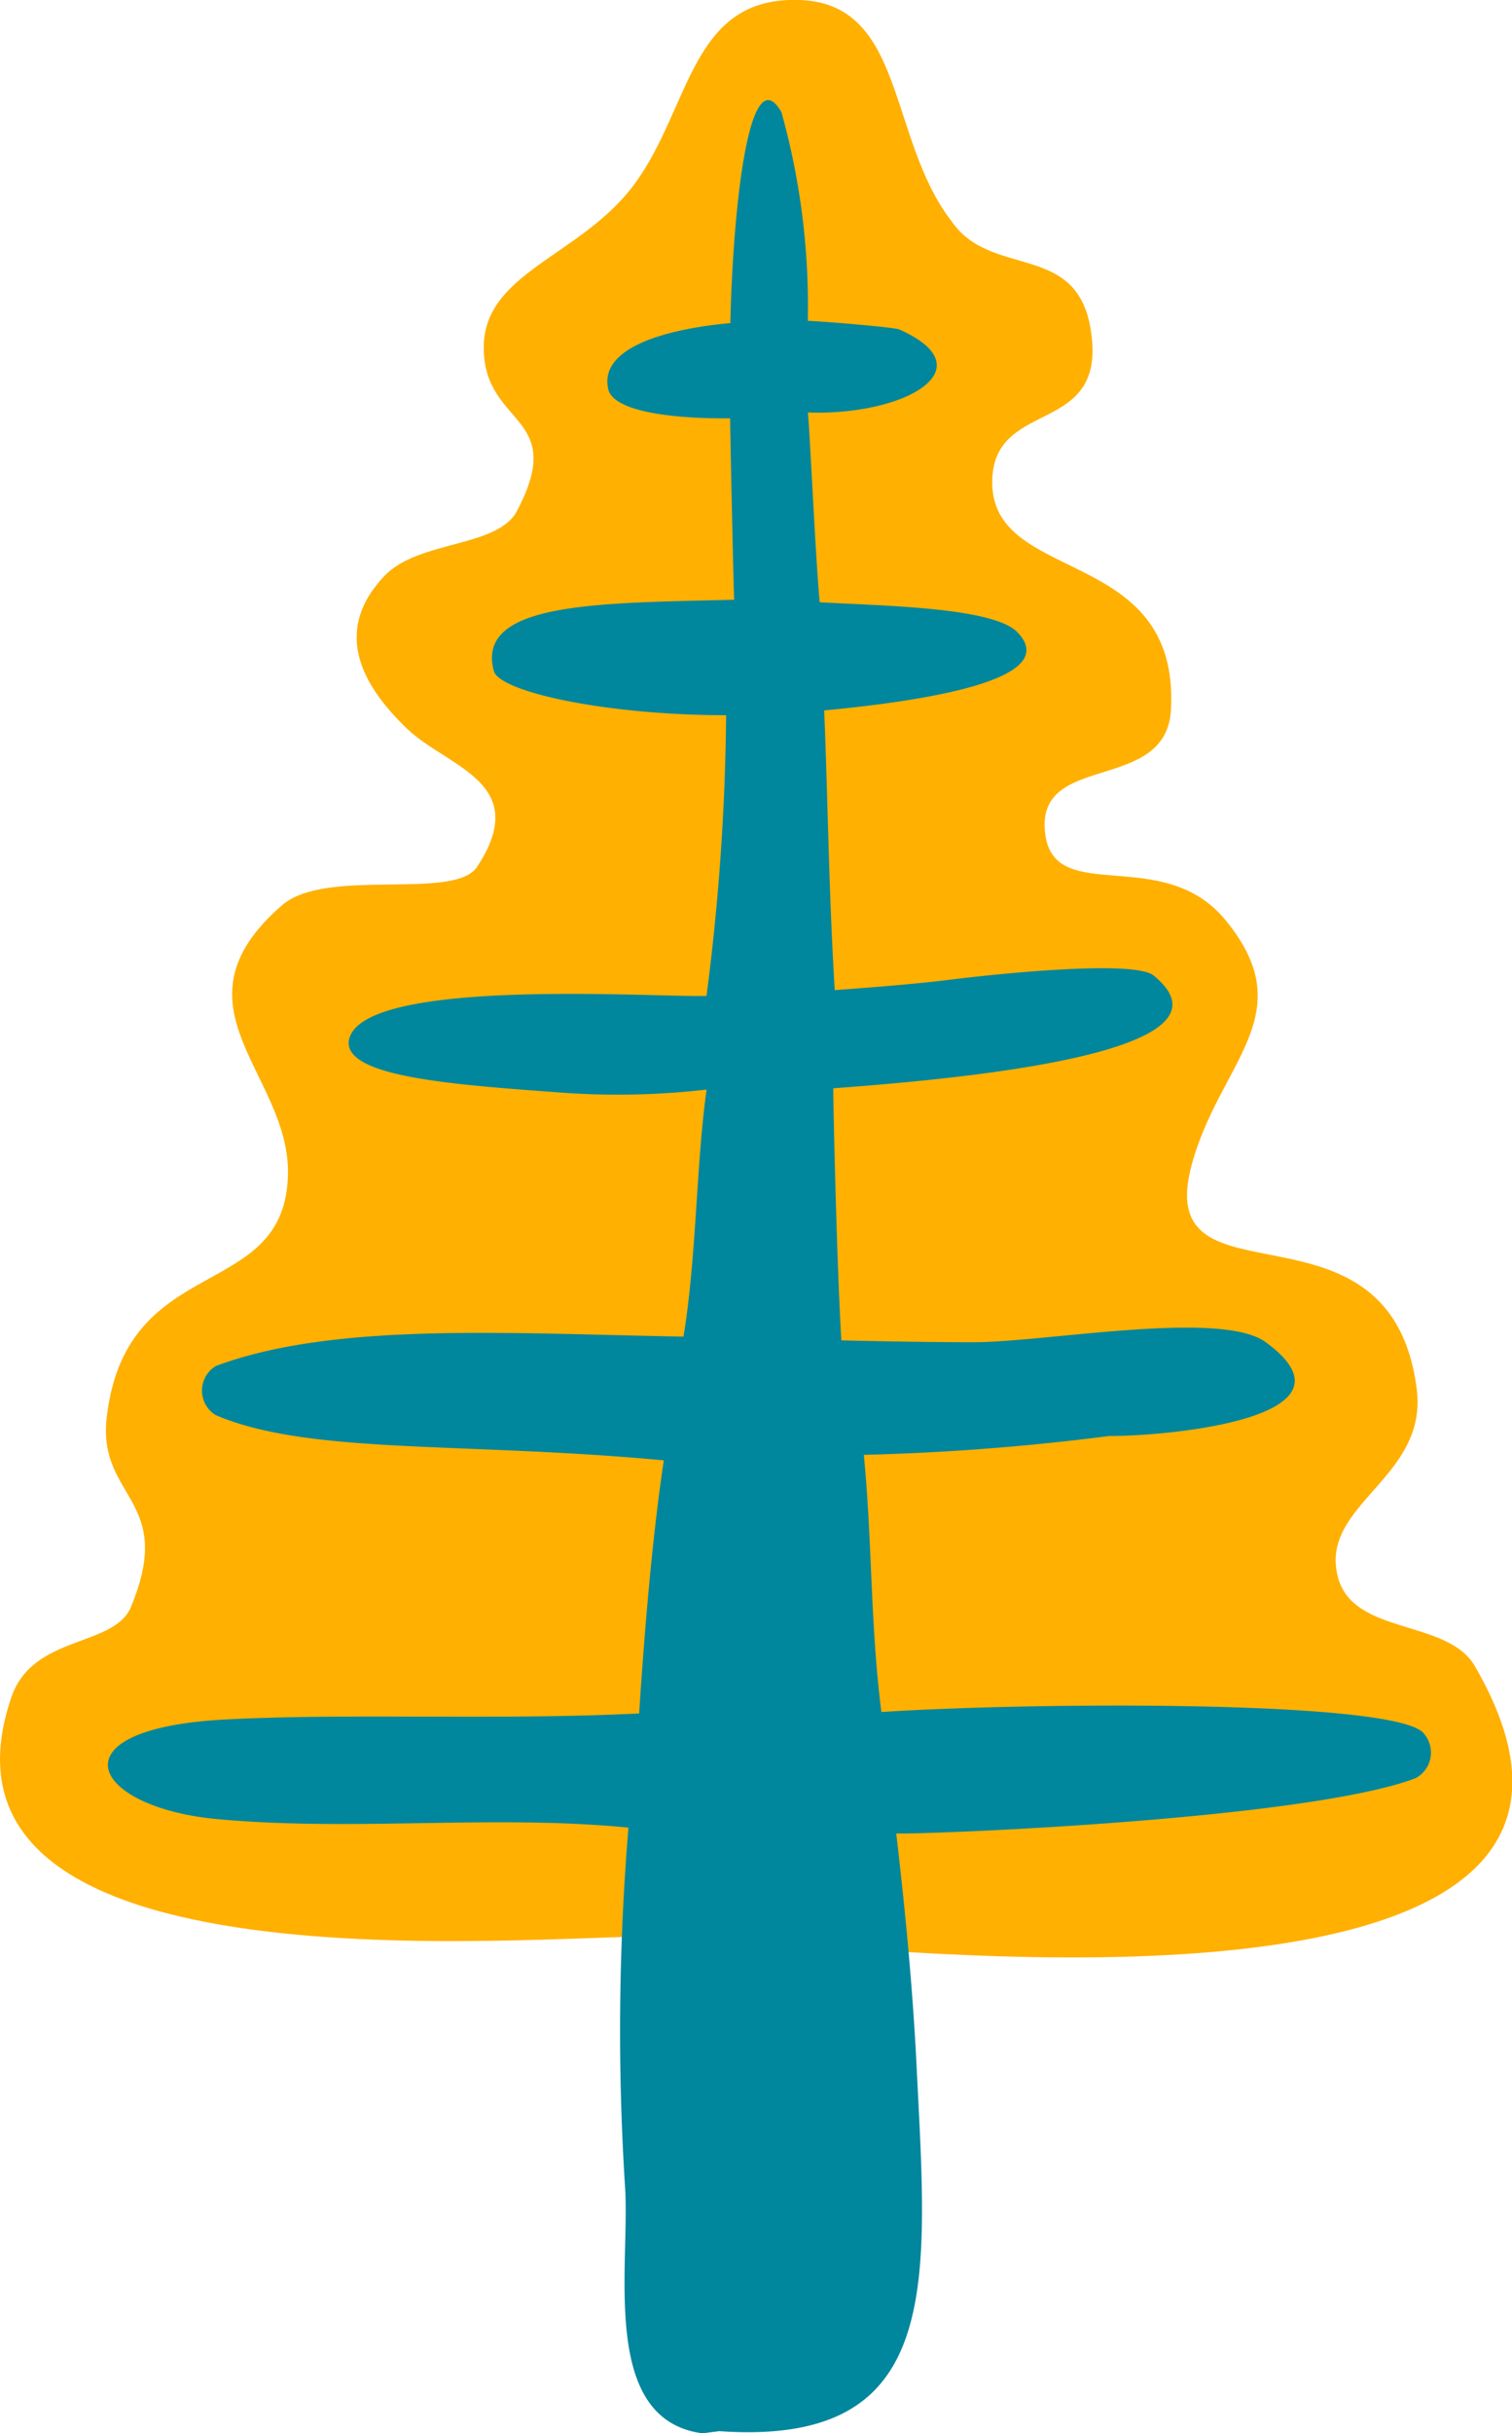 <svg id="Group_369" data-name="Group 369" xmlns="http://www.w3.org/2000/svg" width="28.69" height="46.15" viewBox="0 0 28.69 46.15">
  <path id="Path_377" data-name="Path 377" d="M12.451,43.475C10.175,43.447-1.671,44.65.2,38.985c.392-1.262,1.982-.97,2.293-1.779.853-2.067-.7-2.036-.457-3.659.407-3.067,3.383-2.1,3.428-4.529.037-1.908-2.323-3.182-.113-5.1.827-.722,3.23-.089,3.691-.713,1.077-1.616-.55-1.9-1.316-2.634s-1.481-1.795-.431-2.9c.65-.683,2.145-.529,2.515-1.233.964-1.827-.6-1.592-.631-3.058s1.827-1.753,2.852-3.13c1.09-1.466,1.062-3.6,3.178-3.5,1.971.094,1.644,2.639,2.845,4.192.748,1.092,2.349.389,2.636,2.021.361,2.082-1.805,1.31-1.862,2.874-.072,2.025,3.563,1.22,3.391,4.372-.089,1.618-2.621.77-2.382,2.386.2,1.331,2.236.17,3.413,1.6,1.484,1.8-.12,2.7-.642,4.659-.755,2.83,3.776.365,4.274,4.237.218,1.695-1.842,2.182-1.5,3.552.281,1.131,2.071.8,2.6,1.7,4.026,6.935-10.169,5.434-12.6,5.31Z" transform="translate(0 -6.748)" fill="#ffb000"/>
  <path id="Path_378" data-name="Path 378" d="M15.619,38.189c-.213-1.671-.17-3.2-.333-4.877a45.051,45.051,0,0,0,4.653-.357c1.214,0,4.907-.363,2.974-1.779-.848-.622-4.174,0-5.538,0-.816,0-1.658-.015-2.515-.035-.089-1.436-.159-4.668-.154-4.781,2.238-.167,7.9-.648,6.08-2.138-.392-.32-3.263,0-3.946.089-.635.076-1.468.141-2.106.187-.113-1.864-.128-3.52-.2-5.305,2.119-.2,4.5-.618,3.667-1.481-.452-.472-2.5-.5-3.752-.57-.076-.777-.185-3.191-.224-3.6,1.845.065,3.406-.833,1.732-1.575-.087-.039-1.37-.148-1.734-.163a13.709,13.709,0,0,0-.5-3.957c-.611-1.059-.918,1.782-.97,4-1.325.122-2.5.5-2.314,1.262.1.394,1.12.555,2.31.544.013.848.059,2.93.076,3.441-2.541.065-4.918.033-4.559,1.353.107.387,2.084.835,4.407.837a43.791,43.791,0,0,1-.372,5.325c-1.025.028-6.713-.374-6.791.888,0,.637,1.914.79,3.911.935a14.779,14.779,0,0,0,2.882-.048c-.2,1.42-.191,3.189-.439,4.686-3.374-.061-6.63-.278-8.873.557a.545.545,0,0,0,0,.933c1.782.757,4.7.5,8.5.857-.228,1.51-.376,3.37-.468,4.8-2.713.133-5.532-.011-7.9.117C-.14,38.52.625,40,3.02,40.221c2.608.239,5.214-.091,7.8.161a46.662,46.662,0,0,0-.065,6.811c.1,1.505-.487,4.416,1.468,4.677l.32-.041c4.3.3,3.944-2.83,3.741-6.985-.074-1.464-.215-2.913-.383-4.351.6.02,7.777-.261,9.854-1.048a.55.55,0,0,0,.167-.835c-.431-.655-7.439-.607-10.306-.42" transform="translate(1.105 -5.719)" fill="#00869d"/>
</svg>
